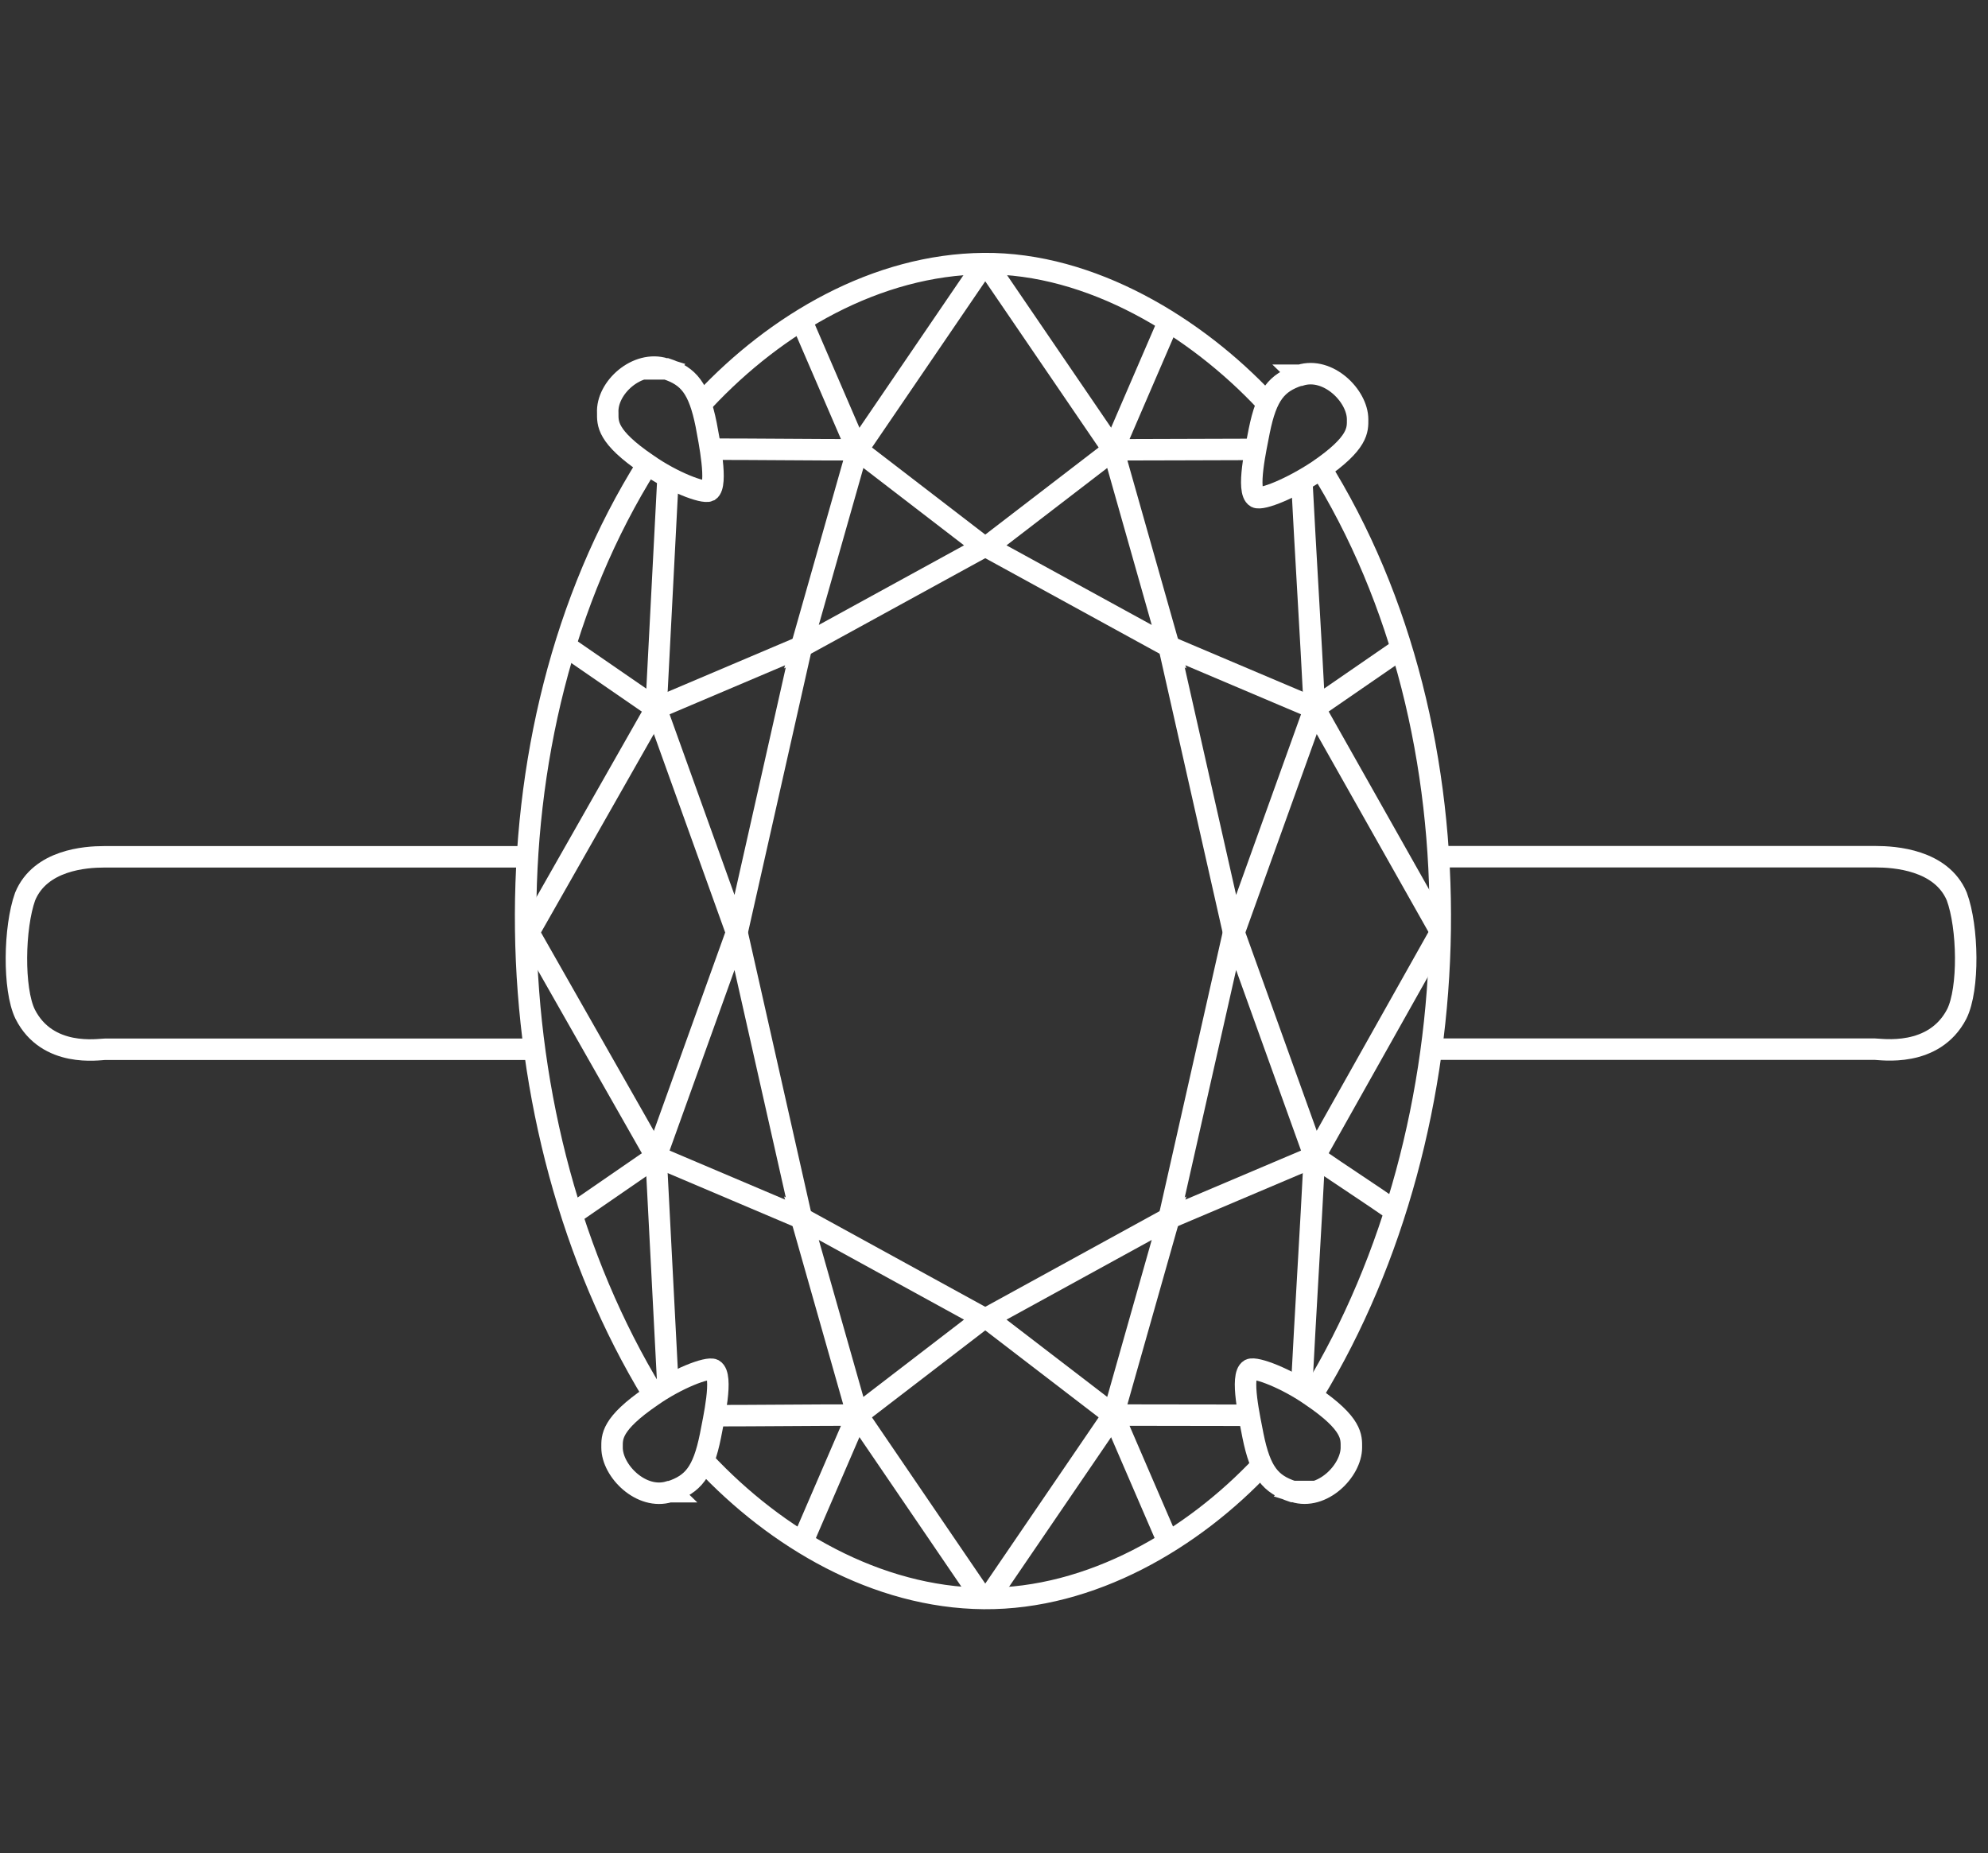 <?xml version="1.0" encoding="UTF-8"?>
<svg xmlns="http://www.w3.org/2000/svg" id="Layer_1" viewBox="0 0 185.24 172.67">
  <rect x="0" y="0" width="185.24" height="172.67" fill="#333333" stroke="none"/>
  <defs>
    <style>
      .cls-1, .cls-2 {
        fill: none;
      }

      .cls-2 {
        stroke: #fff;
        stroke-miterlimit: 10;
        stroke-width: 2px;
      }
    </style>
  </defs>
  <path class="cls-2" d="M49.91,97.76H9.78c-.57,0-5.37.83-7.44-3.28-1.13-2.33-1.03-8.08,0-10.95,1.41-3.42,5.65-3.7,7.34-3.7h39.65"></path>
  <path class="cls-2" d="M133.99,79.82h40.79c1.75,0,6.1.28,7.55,3.7,1.06,2.87,1.16,8.62,0,10.95-2.13,4.11-7.07,3.28-7.65,3.28h-41.27"></path>
  <path class="cls-2" d="M65.63,136.19c6.7,7.15,16.03,12.65,26.04,12.74,10.01.08,19.5-5.55,25.98-12.47"></path>
  <path class="cls-2" d="M65.63,37.3c6.7-7.15,16.03-12.65,26.04-12.74s19.8,5.94,26.28,12.87"></path>
  <path class="cls-2" d="M60.33,43.27c-15.77,25.09-14.65,61.66.49,86.55"></path>
  <path class="cls-2" d="M122.85,43.27c15.77,25.09,14.65,61.66-.49,86.55"></path>
  <path class="cls-2" d="M62.23,128.98c-.35-6.82-.75-14.41-1.1-21.23l-7.94,5.47"></path>
  <path class="cls-2" d="M74.68,143.89l5.2-12.05c-3.59,0-9.71.06-13.3.06"></path>
  <polygon class="cls-2" points="74.68 113.5 91.65 122.81 79.89 131.84 74.68 113.5"></polygon>
  <polygon class="cls-2" points="61.13 107.75 74.68 113.5 68.66 86.81 61.13 107.75"></polygon>
  <line class="cls-2" x1="49.22" y1="86.81" x2="61.13" y2="107.75"></line>
  <line class="cls-2" x1="79.89" y1="131.84" x2="91.65" y2="149.09"></line>
  <path class="cls-2" d="M121.29,129.19c.35-6.82.84-14.61,1.19-21.43,2.65,1.82,4.97,3.31,7.61,5.14"></path>
  <path class="cls-2" d="M108.93,143.89c-1.74-4.01-3.46-8.03-5.2-12.05,3.59,0,8.95.02,12.54.02"></path>
  <polygon class="cls-2" points="103.73 131.84 91.96 122.81 108.93 113.5 103.73 131.84"></polygon>
  <polygon class="cls-2" points="114.96 86.81 108.93 113.5 122.49 107.75 114.96 86.81"></polygon>
  <line class="cls-2" x1="122.49" y1="107.75" x2="134.25" y2="86.83"></line>
  <line class="cls-2" x1="91.96" y1="149.09" x2="103.73" y2="131.84"></line>
  <path class="cls-2" d="M62.23,44.77c-.35,6.82-.75,14.41-1.1,21.23l-7.94-5.47"></path>
  <path class="cls-2" d="M74.68,29.86l5.2,12.05c-3.59,0-9.71-.06-13.3-.06"></path>
  <polygon class="cls-2" points="79.89 41.91 91.65 50.95 74.68 60.25 79.89 41.91"></polygon>
  <polygon class="cls-2" points="68.66 86.95 74.68 60.25 61.13 66 68.66 86.95"></polygon>
  <line class="cls-2" x1="61.13" y1="66" x2="49.22" y2="86.95"></line>
  <line class="cls-2" x1="91.65" y1="24.66" x2="79.89" y2="41.91"></line>
  <path class="cls-2" d="M121.29,44.56c.35,6.82.84,14.61,1.19,21.43l7.94-5.47"></path>
  <path class="cls-2" d="M108.93,29.86c-1.74,4.01-3.46,8.03-5.2,12.05,3.59,0,9.51-.04,13.1-.04"></path>
  <polygon class="cls-2" points="108.93 60.25 91.96 50.95 103.73 41.91 108.93 60.25"></polygon>
  <polygon class="cls-2" points="122.49 66 108.93 60.25 114.96 86.95 122.49 66"></polygon>
  <line class="cls-2" x1="134.25" y1="86.83" x2="122.49" y2="66"></line>
  <line class="cls-2" x1="103.73" y1="41.91" x2="91.96" y2="24.66"></line>
  <path class="cls-2" d="M61.97,34.36c-2.61-.83-5.47,1.78-5.34,4.11,0,.95-.14,2.19,3.7,4.79,2.33,1.64,5.2,2.74,5.75,2.47.83-.55,0-4.66-.28-6.16-.69-3.42-1.64-4.52-3.7-5.2h-.14,0Z"></path>
  <path class="cls-2" d="M121.03,34.97c-2.05.69-3.01,1.78-3.7,5.2-.28,1.5-1.23,5.61-.28,6.16.55.28,3.28-.83,5.75-2.47,3.83-2.61,3.7-3.83,3.7-4.79,0-2.19-2.74-4.92-5.34-4.11h-.14,0Z"></path>
  <path class="cls-2" d="M62.5,138.97c2.05-.69,3.01-1.78,3.7-5.2.28-1.5,1.23-5.61.28-6.16-.55-.28-3.42.83-5.75,2.47-3.83,2.61-3.7,3.83-3.7,4.79,0,2.19,2.74,4.92,5.34,4.11h.14,0Z"></path>
  <path class="cls-2" d="M120.58,138.97h0c2.61.83,5.34-1.92,5.34-4.11,0-.95.14-2.19-3.7-4.79-2.33-1.64-5.2-2.74-5.75-2.47-.95.55,0,4.66.28,6.16.69,3.42,1.64,4.52,3.7,5.2h.14,0Z"></path>
  <rect class="cls-1" width="185.24" height="172.67"></rect>
</svg>
